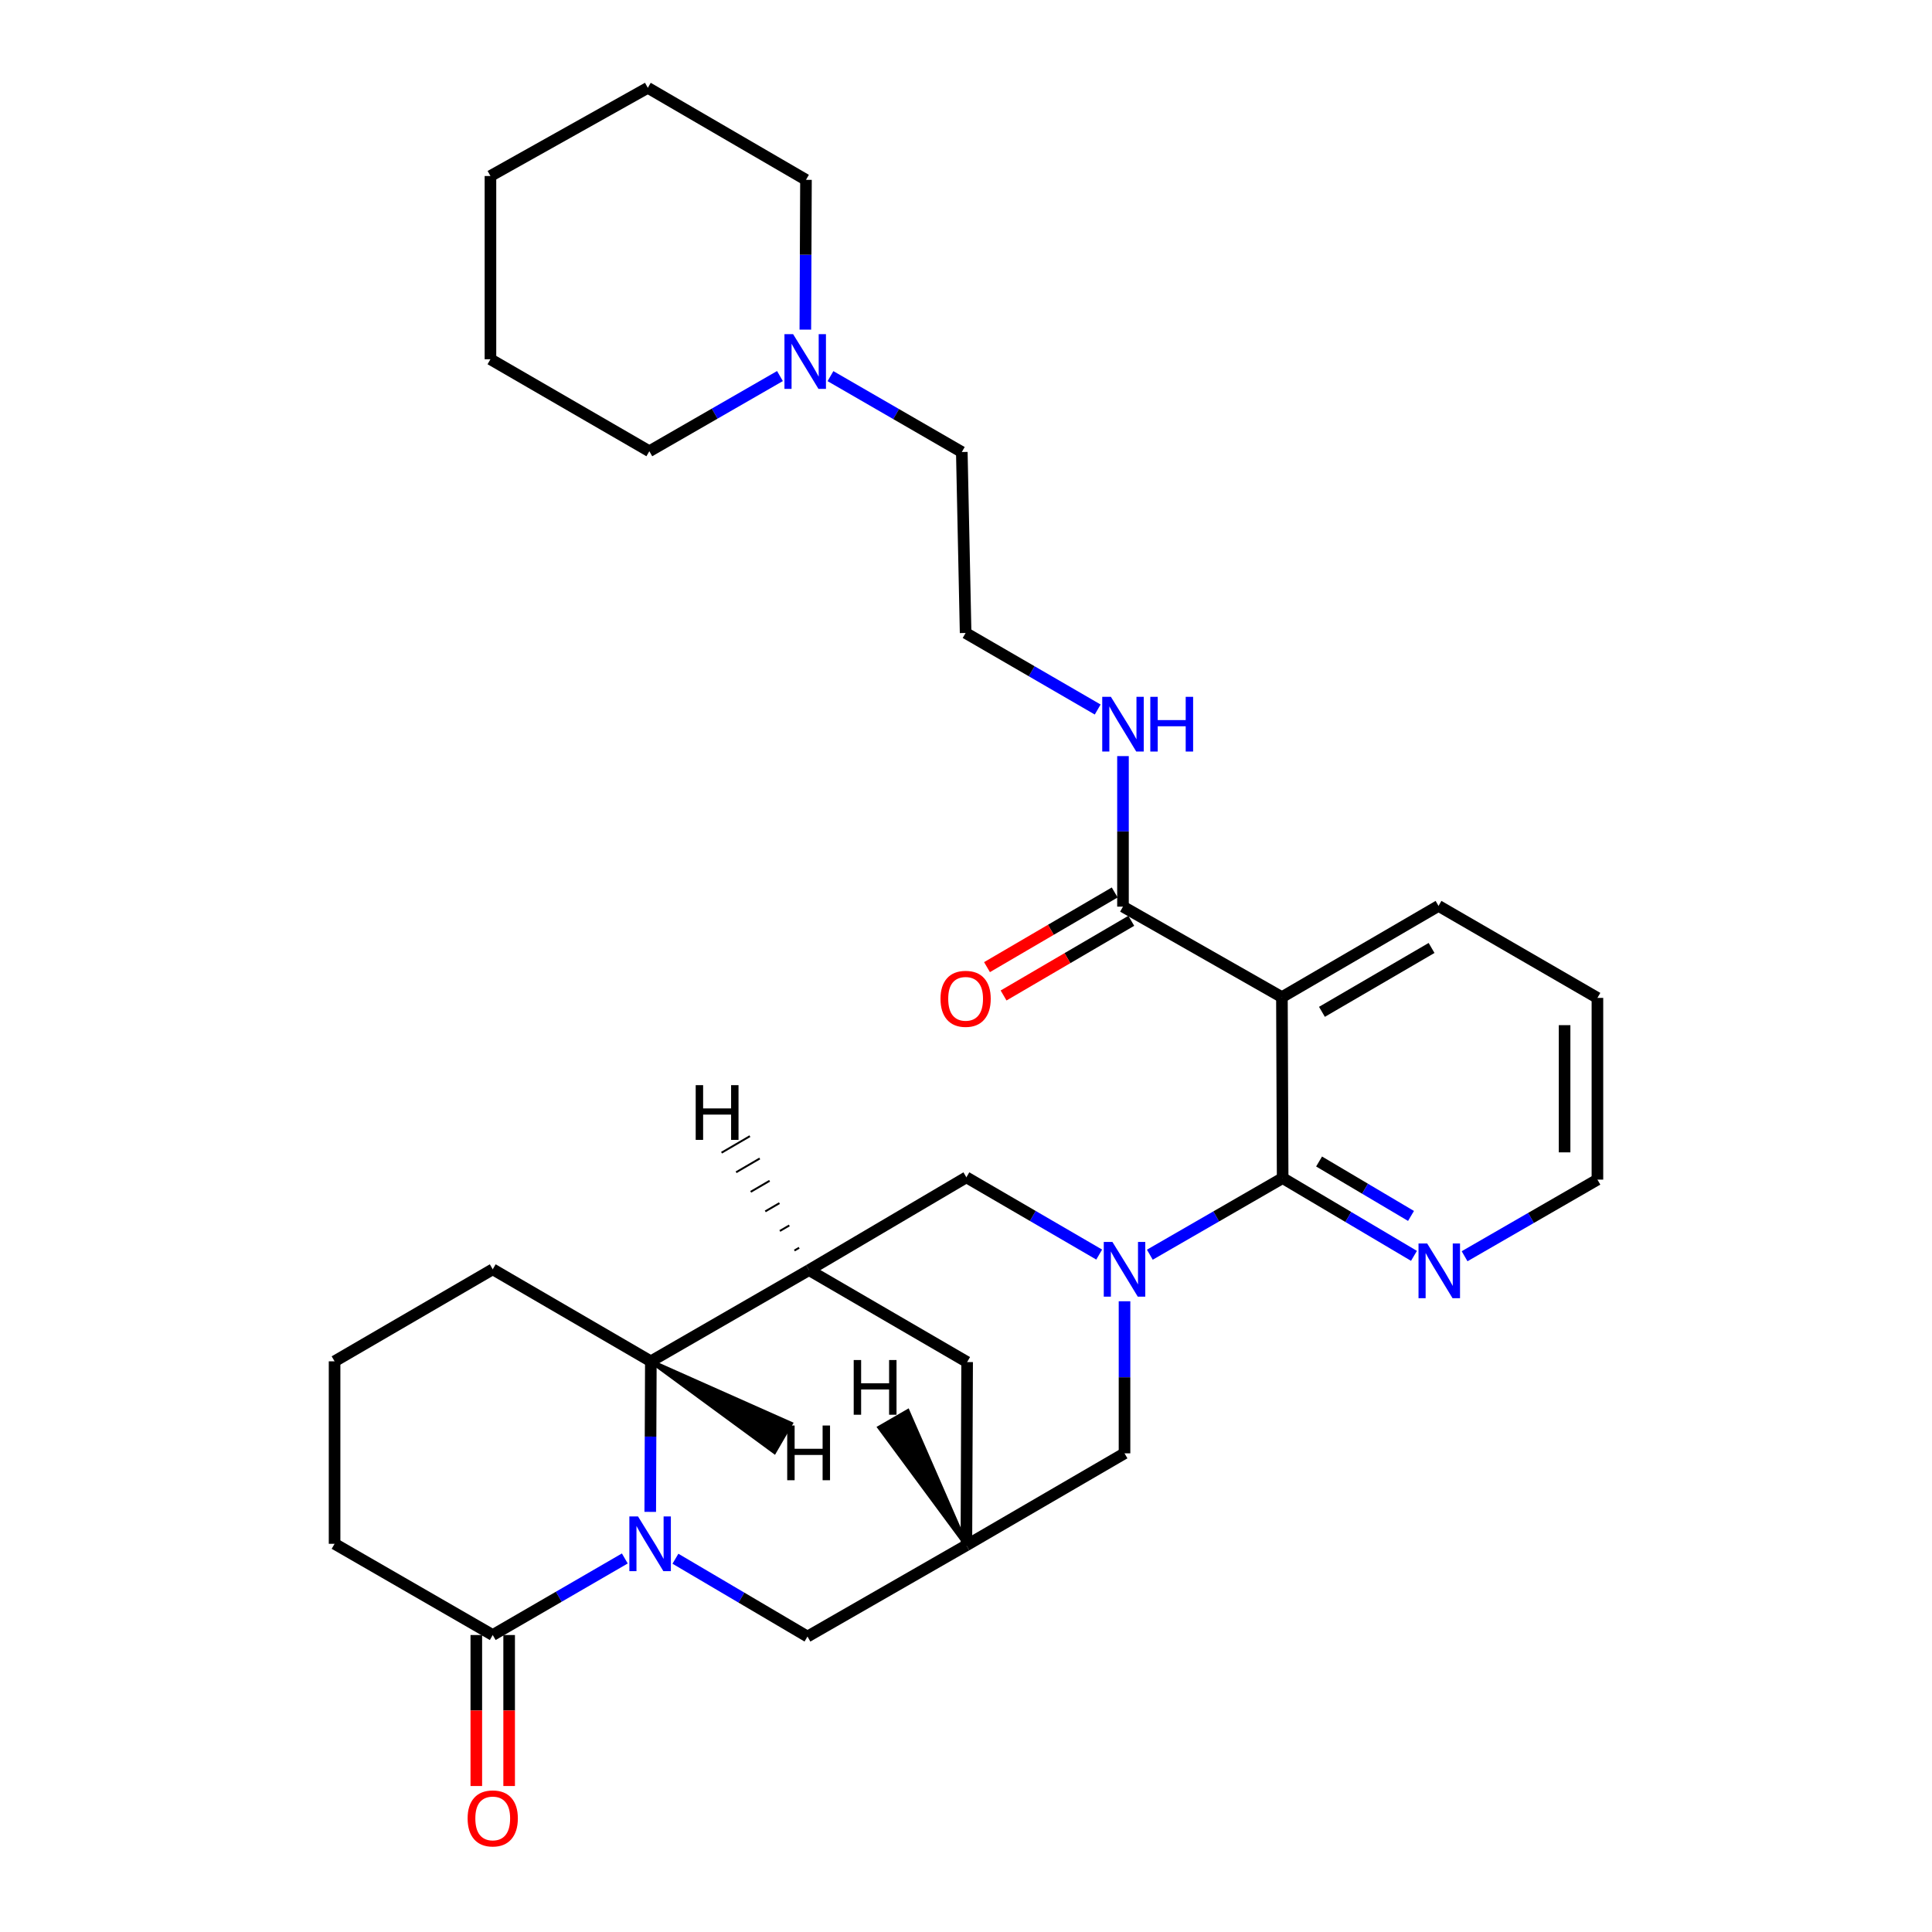 <?xml version='1.0' encoding='iso-8859-1'?>
<svg version='1.1' baseProfile='full'
              xmlns='http://www.w3.org/2000/svg'
                      xmlns:rdkit='http://www.rdkit.org/xml'
                      xmlns:xlink='http://www.w3.org/1999/xlink'
                  xml:space='preserve'
width='1000px' height='1000px' viewBox='0 0 1000 1000'>
<!-- END OF HEADER -->
<rect style='opacity:1.0;fill:#FFFFFF;stroke:none' width='1000' height='1000' x='0' y='0'> </rect>
<path class='bond-1' d='M 595.151,649.434 L 629.524,629.604' style='fill:none;fill-rule:evenodd;stroke:#0000FF;stroke-width:6px;stroke-linecap:butt;stroke-linejoin:miter;stroke-opacity:1' />
<path class='bond-1' d='M 629.524,629.604 L 663.898,609.774' style='fill:none;fill-rule:evenodd;stroke:#000000;stroke-width:6px;stroke-linecap:butt;stroke-linejoin:miter;stroke-opacity:1' />
<path class='bond-6' d='M 568.941,649.367 L 534.57,629.373' style='fill:none;fill-rule:evenodd;stroke:#0000FF;stroke-width:6px;stroke-linecap:butt;stroke-linejoin:miter;stroke-opacity:1' />
<path class='bond-6' d='M 534.57,629.373 L 500.198,609.378' style='fill:none;fill-rule:evenodd;stroke:#000000;stroke-width:6px;stroke-linecap:butt;stroke-linejoin:miter;stroke-opacity:1' />
<path class='bond-10' d='M 582.048,673.533 L 582.048,712.887' style='fill:none;fill-rule:evenodd;stroke:#0000FF;stroke-width:6px;stroke-linecap:butt;stroke-linejoin:miter;stroke-opacity:1' />
<path class='bond-10' d='M 582.048,712.887 L 582.048,752.24' style='fill:none;fill-rule:evenodd;stroke:#000000;stroke-width:6px;stroke-linecap:butt;stroke-linejoin:miter;stroke-opacity:1' />
<path class='bond-0' d='M 349.602,806.793 L 383.777,826.932' style='fill:none;fill-rule:evenodd;stroke:#0000FF;stroke-width:6px;stroke-linecap:butt;stroke-linejoin:miter;stroke-opacity:1' />
<path class='bond-0' d='M 383.777,826.932 L 417.952,847.072' style='fill:none;fill-rule:evenodd;stroke:#000000;stroke-width:6px;stroke-linecap:butt;stroke-linejoin:miter;stroke-opacity:1' />
<path class='bond-5' d='M 323.404,806.66 L 289.22,826.474' style='fill:none;fill-rule:evenodd;stroke:#0000FF;stroke-width:6px;stroke-linecap:butt;stroke-linejoin:miter;stroke-opacity:1' />
<path class='bond-5' d='M 289.22,826.474 L 255.036,846.288' style='fill:none;fill-rule:evenodd;stroke:#000000;stroke-width:6px;stroke-linecap:butt;stroke-linejoin:miter;stroke-opacity:1' />
<path class='bond-31' d='M 336.564,782.549 L 336.72,743.583' style='fill:none;fill-rule:evenodd;stroke:#0000FF;stroke-width:6px;stroke-linecap:butt;stroke-linejoin:miter;stroke-opacity:1' />
<path class='bond-31' d='M 336.72,743.583 L 336.876,704.616' style='fill:none;fill-rule:evenodd;stroke:#000000;stroke-width:6px;stroke-linecap:butt;stroke-linejoin:miter;stroke-opacity:1' />
<path class='bond-2' d='M 663.898,609.774 L 663.52,516.122' style='fill:none;fill-rule:evenodd;stroke:#000000;stroke-width:6px;stroke-linecap:butt;stroke-linejoin:miter;stroke-opacity:1' />
<path class='bond-12' d='M 663.898,609.774 L 697.884,629.902' style='fill:none;fill-rule:evenodd;stroke:#000000;stroke-width:6px;stroke-linecap:butt;stroke-linejoin:miter;stroke-opacity:1' />
<path class='bond-12' d='M 697.884,629.902 L 731.869,650.03' style='fill:none;fill-rule:evenodd;stroke:#0000FF;stroke-width:6px;stroke-linecap:butt;stroke-linejoin:miter;stroke-opacity:1' />
<path class='bond-12' d='M 682.754,601.19 L 706.544,615.279' style='fill:none;fill-rule:evenodd;stroke:#000000;stroke-width:6px;stroke-linecap:butt;stroke-linejoin:miter;stroke-opacity:1' />
<path class='bond-12' d='M 706.544,615.279 L 730.334,629.368' style='fill:none;fill-rule:evenodd;stroke:#0000FF;stroke-width:6px;stroke-linecap:butt;stroke-linejoin:miter;stroke-opacity:1' />
<path class='bond-7' d='M 663.52,516.122 L 581.255,469.273' style='fill:none;fill-rule:evenodd;stroke:#000000;stroke-width:6px;stroke-linecap:butt;stroke-linejoin:miter;stroke-opacity:1' />
<path class='bond-17' d='M 663.52,516.122 L 744.577,468.895' style='fill:none;fill-rule:evenodd;stroke:#000000;stroke-width:6px;stroke-linecap:butt;stroke-linejoin:miter;stroke-opacity:1' />
<path class='bond-17' d='M 684.235,523.723 L 740.975,490.663' style='fill:none;fill-rule:evenodd;stroke:#000000;stroke-width:6px;stroke-linecap:butt;stroke-linejoin:miter;stroke-opacity:1' />
<path class='bond-3' d='M 418.735,657.398 L 500.198,609.378' style='fill:none;fill-rule:evenodd;stroke:#000000;stroke-width:6px;stroke-linecap:butt;stroke-linejoin:miter;stroke-opacity:1' />
<path class='bond-4' d='M 418.735,657.398 L 336.876,704.616' style='fill:none;fill-rule:evenodd;stroke:#000000;stroke-width:6px;stroke-linecap:butt;stroke-linejoin:miter;stroke-opacity:1' />
<path class='bond-30' d='M 418.735,657.398 L 500.585,705.003' style='fill:none;fill-rule:evenodd;stroke:#000000;stroke-width:6px;stroke-linecap:butt;stroke-linejoin:miter;stroke-opacity:1' />
<path class='bond-35' d='M 413.638,645.844 L 411.191,647.271' style='fill:none;fill-rule:evenodd;stroke:#000000;stroke-width:1.0px;stroke-linecap:butt;stroke-linejoin:miter;stroke-opacity:1' />
<path class='bond-35' d='M 408.54,634.291 L 403.646,637.144' style='fill:none;fill-rule:evenodd;stroke:#000000;stroke-width:1.0px;stroke-linecap:butt;stroke-linejoin:miter;stroke-opacity:1' />
<path class='bond-35' d='M 403.442,622.737 L 396.101,627.017' style='fill:none;fill-rule:evenodd;stroke:#000000;stroke-width:1.0px;stroke-linecap:butt;stroke-linejoin:miter;stroke-opacity:1' />
<path class='bond-35' d='M 398.344,611.183 L 388.556,616.891' style='fill:none;fill-rule:evenodd;stroke:#000000;stroke-width:1.0px;stroke-linecap:butt;stroke-linejoin:miter;stroke-opacity:1' />
<path class='bond-35' d='M 393.246,599.629 L 381.012,606.764' style='fill:none;fill-rule:evenodd;stroke:#000000;stroke-width:1.0px;stroke-linecap:butt;stroke-linejoin:miter;stroke-opacity:1' />
<path class='bond-35' d='M 388.148,588.076 L 373.467,596.637' style='fill:none;fill-rule:evenodd;stroke:#000000;stroke-width:1.0px;stroke-linecap:butt;stroke-linejoin:miter;stroke-opacity:1' />
<path class='bond-20' d='M 336.876,704.616 L 255.036,656.992' style='fill:none;fill-rule:evenodd;stroke:#000000;stroke-width:6px;stroke-linecap:butt;stroke-linejoin:miter;stroke-opacity:1' />
<path class='bond-36' d='M 336.876,704.616 L 400.834,751.555 L 409.364,736.855 Z' style='fill:#000000;fill-rule:evenodd;fill-opacity:1;stroke:#000000;stroke-width:2px;stroke-linecap:butt;stroke-linejoin:miter;stroke-opacity:1;' />
<path class='bond-14' d='M 246.538,846.288 L 246.538,885.364' style='fill:none;fill-rule:evenodd;stroke:#000000;stroke-width:6px;stroke-linecap:butt;stroke-linejoin:miter;stroke-opacity:1' />
<path class='bond-14' d='M 246.538,885.364 L 246.538,924.439' style='fill:none;fill-rule:evenodd;stroke:#FF0000;stroke-width:6px;stroke-linecap:butt;stroke-linejoin:miter;stroke-opacity:1' />
<path class='bond-14' d='M 263.533,846.288 L 263.533,885.364' style='fill:none;fill-rule:evenodd;stroke:#000000;stroke-width:6px;stroke-linecap:butt;stroke-linejoin:miter;stroke-opacity:1' />
<path class='bond-14' d='M 263.533,885.364 L 263.533,924.439' style='fill:none;fill-rule:evenodd;stroke:#FF0000;stroke-width:6px;stroke-linecap:butt;stroke-linejoin:miter;stroke-opacity:1' />
<path class='bond-19' d='M 255.036,846.288 L 173.176,799.071' style='fill:none;fill-rule:evenodd;stroke:#000000;stroke-width:6px;stroke-linecap:butt;stroke-linejoin:miter;stroke-opacity:1' />
<path class='bond-15' d='M 576.965,461.937 L 543.918,481.263' style='fill:none;fill-rule:evenodd;stroke:#000000;stroke-width:6px;stroke-linecap:butt;stroke-linejoin:miter;stroke-opacity:1' />
<path class='bond-15' d='M 543.918,481.263 L 510.871,500.589' style='fill:none;fill-rule:evenodd;stroke:#FF0000;stroke-width:6px;stroke-linecap:butt;stroke-linejoin:miter;stroke-opacity:1' />
<path class='bond-15' d='M 585.545,476.608 L 552.498,495.934' style='fill:none;fill-rule:evenodd;stroke:#000000;stroke-width:6px;stroke-linecap:butt;stroke-linejoin:miter;stroke-opacity:1' />
<path class='bond-15' d='M 552.498,495.934 L 519.45,515.26' style='fill:none;fill-rule:evenodd;stroke:#FF0000;stroke-width:6px;stroke-linecap:butt;stroke-linejoin:miter;stroke-opacity:1' />
<path class='bond-16' d='M 581.255,469.273 L 581.255,430.315' style='fill:none;fill-rule:evenodd;stroke:#000000;stroke-width:6px;stroke-linecap:butt;stroke-linejoin:miter;stroke-opacity:1' />
<path class='bond-16' d='M 581.255,430.315 L 581.255,391.358' style='fill:none;fill-rule:evenodd;stroke:#0000FF;stroke-width:6px;stroke-linecap:butt;stroke-linejoin:miter;stroke-opacity:1' />
<path class='bond-8' d='M 500.198,799.854 L 582.048,752.24' style='fill:none;fill-rule:evenodd;stroke:#000000;stroke-width:6px;stroke-linecap:butt;stroke-linejoin:miter;stroke-opacity:1' />
<path class='bond-9' d='M 500.198,799.854 L 417.952,847.072' style='fill:none;fill-rule:evenodd;stroke:#000000;stroke-width:6px;stroke-linecap:butt;stroke-linejoin:miter;stroke-opacity:1' />
<path class='bond-11' d='M 500.198,799.854 L 500.585,705.003' style='fill:none;fill-rule:evenodd;stroke:#000000;stroke-width:6px;stroke-linecap:butt;stroke-linejoin:miter;stroke-opacity:1' />
<path class='bond-37' d='M 500.198,799.854 L 469.86,730.375 L 455.146,738.879 Z' style='fill:#000000;fill-rule:evenodd;fill-opacity:1;stroke:#000000;stroke-width:2px;stroke-linecap:butt;stroke-linejoin:miter;stroke-opacity:1;' />
<path class='bond-25' d='M 758.067,650.228 L 792.445,630.398' style='fill:none;fill-rule:evenodd;stroke:#0000FF;stroke-width:6px;stroke-linecap:butt;stroke-linejoin:miter;stroke-opacity:1' />
<path class='bond-25' d='M 792.445,630.398 L 826.824,610.567' style='fill:none;fill-rule:evenodd;stroke:#000000;stroke-width:6px;stroke-linecap:butt;stroke-linejoin:miter;stroke-opacity:1' />
<path class='bond-13' d='M 429.852,194.686 L 463.84,214.326' style='fill:none;fill-rule:evenodd;stroke:#0000FF;stroke-width:6px;stroke-linecap:butt;stroke-linejoin:miter;stroke-opacity:1' />
<path class='bond-13' d='M 463.84,214.326 L 497.828,233.967' style='fill:none;fill-rule:evenodd;stroke:#000000;stroke-width:6px;stroke-linecap:butt;stroke-linejoin:miter;stroke-opacity:1' />
<path class='bond-22' d='M 403.704,194.648 L 369.898,214.104' style='fill:none;fill-rule:evenodd;stroke:#0000FF;stroke-width:6px;stroke-linecap:butt;stroke-linejoin:miter;stroke-opacity:1' />
<path class='bond-22' d='M 369.898,214.104 L 336.092,233.561' style='fill:none;fill-rule:evenodd;stroke:#000000;stroke-width:6px;stroke-linecap:butt;stroke-linejoin:miter;stroke-opacity:1' />
<path class='bond-23' d='M 416.841,170.616 L 417.005,131.847' style='fill:none;fill-rule:evenodd;stroke:#0000FF;stroke-width:6px;stroke-linecap:butt;stroke-linejoin:miter;stroke-opacity:1' />
<path class='bond-23' d='M 417.005,131.847 L 417.168,93.078' style='fill:none;fill-rule:evenodd;stroke:#000000;stroke-width:6px;stroke-linecap:butt;stroke-linejoin:miter;stroke-opacity:1' />
<path class='bond-18' d='M 568.161,367.247 L 533.982,347.433' style='fill:none;fill-rule:evenodd;stroke:#0000FF;stroke-width:6px;stroke-linecap:butt;stroke-linejoin:miter;stroke-opacity:1' />
<path class='bond-18' d='M 533.982,347.433 L 499.802,327.619' style='fill:none;fill-rule:evenodd;stroke:#000000;stroke-width:6px;stroke-linecap:butt;stroke-linejoin:miter;stroke-opacity:1' />
<path class='bond-32' d='M 744.577,468.895 L 826.824,516.509' style='fill:none;fill-rule:evenodd;stroke:#000000;stroke-width:6px;stroke-linecap:butt;stroke-linejoin:miter;stroke-opacity:1' />
<path class='bond-21' d='M 499.802,327.619 L 497.828,233.967' style='fill:none;fill-rule:evenodd;stroke:#000000;stroke-width:6px;stroke-linecap:butt;stroke-linejoin:miter;stroke-opacity:1' />
<path class='bond-33' d='M 173.176,799.071 L 173.176,704.616' style='fill:none;fill-rule:evenodd;stroke:#000000;stroke-width:6px;stroke-linecap:butt;stroke-linejoin:miter;stroke-opacity:1' />
<path class='bond-24' d='M 255.036,656.992 L 173.176,704.616' style='fill:none;fill-rule:evenodd;stroke:#000000;stroke-width:6px;stroke-linecap:butt;stroke-linejoin:miter;stroke-opacity:1' />
<path class='bond-28' d='M 336.092,233.561 L 253.855,185.947' style='fill:none;fill-rule:evenodd;stroke:#000000;stroke-width:6px;stroke-linecap:butt;stroke-linejoin:miter;stroke-opacity:1' />
<path class='bond-27' d='M 417.168,93.078 L 335.309,45.455' style='fill:none;fill-rule:evenodd;stroke:#000000;stroke-width:6px;stroke-linecap:butt;stroke-linejoin:miter;stroke-opacity:1' />
<path class='bond-26' d='M 826.824,610.567 L 826.824,516.509' style='fill:none;fill-rule:evenodd;stroke:#000000;stroke-width:6px;stroke-linecap:butt;stroke-linejoin:miter;stroke-opacity:1' />
<path class='bond-26' d='M 809.829,596.459 L 809.829,530.618' style='fill:none;fill-rule:evenodd;stroke:#000000;stroke-width:6px;stroke-linecap:butt;stroke-linejoin:miter;stroke-opacity:1' />
<path class='bond-29' d='M 335.309,45.455 L 253.855,91.105' style='fill:none;fill-rule:evenodd;stroke:#000000;stroke-width:6px;stroke-linecap:butt;stroke-linejoin:miter;stroke-opacity:1' />
<path class='bond-34' d='M 253.855,185.947 L 253.855,91.105' style='fill:none;fill-rule:evenodd;stroke:#000000;stroke-width:6px;stroke-linecap:butt;stroke-linejoin:miter;stroke-opacity:1' />
<path  class='atom-0' d='M 575.788 642.832
L 585.068 657.832
Q 585.988 659.312, 587.468 661.992
Q 588.948 664.672, 589.028 664.832
L 589.028 642.832
L 592.788 642.832
L 592.788 671.152
L 588.908 671.152
L 578.948 654.752
Q 577.788 652.832, 576.548 650.632
Q 575.348 648.432, 574.988 647.752
L 574.988 671.152
L 571.308 671.152
L 571.308 642.832
L 575.788 642.832
' fill='#0000FF'/>
<path  class='atom-1' d='M 330.238 784.911
L 339.518 799.911
Q 340.438 801.391, 341.918 804.071
Q 343.398 806.751, 343.478 806.911
L 343.478 784.911
L 347.238 784.911
L 347.238 813.231
L 343.358 813.231
L 333.398 796.831
Q 332.238 794.911, 330.998 792.711
Q 329.798 790.511, 329.438 789.831
L 329.438 813.231
L 325.758 813.231
L 325.758 784.911
L 330.238 784.911
' fill='#0000FF'/>
<path  class='atom-13' d='M 738.704 643.625
L 747.984 658.625
Q 748.904 660.105, 750.384 662.785
Q 751.864 665.465, 751.944 665.625
L 751.944 643.625
L 755.704 643.625
L 755.704 671.945
L 751.824 671.945
L 741.864 655.545
Q 740.704 653.625, 739.464 651.425
Q 738.264 649.225, 737.904 648.545
L 737.904 671.945
L 734.224 671.945
L 734.224 643.625
L 738.704 643.625
' fill='#0000FF'/>
<path  class='atom-14' d='M 410.512 172.967
L 419.792 187.967
Q 420.712 189.447, 422.192 192.127
Q 423.672 194.807, 423.752 194.967
L 423.752 172.967
L 427.512 172.967
L 427.512 201.287
L 423.632 201.287
L 413.672 184.887
Q 412.512 182.967, 411.272 180.767
Q 410.072 178.567, 409.712 177.887
L 409.712 201.287
L 406.032 201.287
L 406.032 172.967
L 410.512 172.967
' fill='#0000FF'/>
<path  class='atom-15' d='M 242.036 941.21
Q 242.036 934.41, 245.396 930.61
Q 248.756 926.81, 255.036 926.81
Q 261.316 926.81, 264.676 930.61
Q 268.036 934.41, 268.036 941.21
Q 268.036 948.09, 264.636 952.01
Q 261.236 955.89, 255.036 955.89
Q 248.796 955.89, 245.396 952.01
Q 242.036 948.13, 242.036 941.21
M 255.036 952.69
Q 259.356 952.69, 261.676 949.81
Q 264.036 946.89, 264.036 941.21
Q 264.036 935.65, 261.676 932.85
Q 259.356 930.01, 255.036 930.01
Q 250.716 930.01, 248.356 932.81
Q 246.036 935.61, 246.036 941.21
Q 246.036 946.93, 248.356 949.81
Q 250.716 952.69, 255.036 952.69
' fill='#FF0000'/>
<path  class='atom-16' d='M 486.802 516.986
Q 486.802 510.186, 490.162 506.386
Q 493.522 502.586, 499.802 502.586
Q 506.082 502.586, 509.442 506.386
Q 512.802 510.186, 512.802 516.986
Q 512.802 523.866, 509.402 527.786
Q 506.002 531.666, 499.802 531.666
Q 493.562 531.666, 490.162 527.786
Q 486.802 523.906, 486.802 516.986
M 499.802 528.466
Q 504.122 528.466, 506.442 525.586
Q 508.802 522.666, 508.802 516.986
Q 508.802 511.426, 506.442 508.626
Q 504.122 505.786, 499.802 505.786
Q 495.482 505.786, 493.122 508.586
Q 490.802 511.386, 490.802 516.986
Q 490.802 522.706, 493.122 525.586
Q 495.482 528.466, 499.802 528.466
' fill='#FF0000'/>
<path  class='atom-17' d='M 574.995 360.677
L 584.275 375.677
Q 585.195 377.157, 586.675 379.837
Q 588.155 382.517, 588.235 382.677
L 588.235 360.677
L 591.995 360.677
L 591.995 388.997
L 588.115 388.997
L 578.155 372.597
Q 576.995 370.677, 575.755 368.477
Q 574.555 366.277, 574.195 365.597
L 574.195 388.997
L 570.515 388.997
L 570.515 360.677
L 574.995 360.677
' fill='#0000FF'/>
<path  class='atom-17' d='M 595.395 360.677
L 599.235 360.677
L 599.235 372.717
L 613.715 372.717
L 613.715 360.677
L 617.555 360.677
L 617.555 388.997
L 613.715 388.997
L 613.715 375.917
L 599.235 375.917
L 599.235 388.997
L 595.395 388.997
L 595.395 360.677
' fill='#0000FF'/>
<path  class='atom-31' d='M 360.094 561.676
L 363.934 561.676
L 363.934 573.716
L 378.414 573.716
L 378.414 561.676
L 382.254 561.676
L 382.254 589.996
L 378.414 589.996
L 378.414 576.916
L 363.934 576.916
L 363.934 589.996
L 360.094 589.996
L 360.094 561.676
' fill='#000000'/>
<path  class='atom-32' d='M 407.459 737.844
L 411.299 737.844
L 411.299 749.884
L 425.779 749.884
L 425.779 737.844
L 429.619 737.844
L 429.619 766.164
L 425.779 766.164
L 425.779 753.084
L 411.299 753.084
L 411.299 766.164
L 407.459 766.164
L 407.459 737.844
' fill='#000000'/>
<path  class='atom-33' d='M 441.876 703.947
L 445.716 703.947
L 445.716 715.987
L 460.196 715.987
L 460.196 703.947
L 464.036 703.947
L 464.036 732.267
L 460.196 732.267
L 460.196 719.187
L 445.716 719.187
L 445.716 732.267
L 441.876 732.267
L 441.876 703.947
' fill='#000000'/>
</svg>
